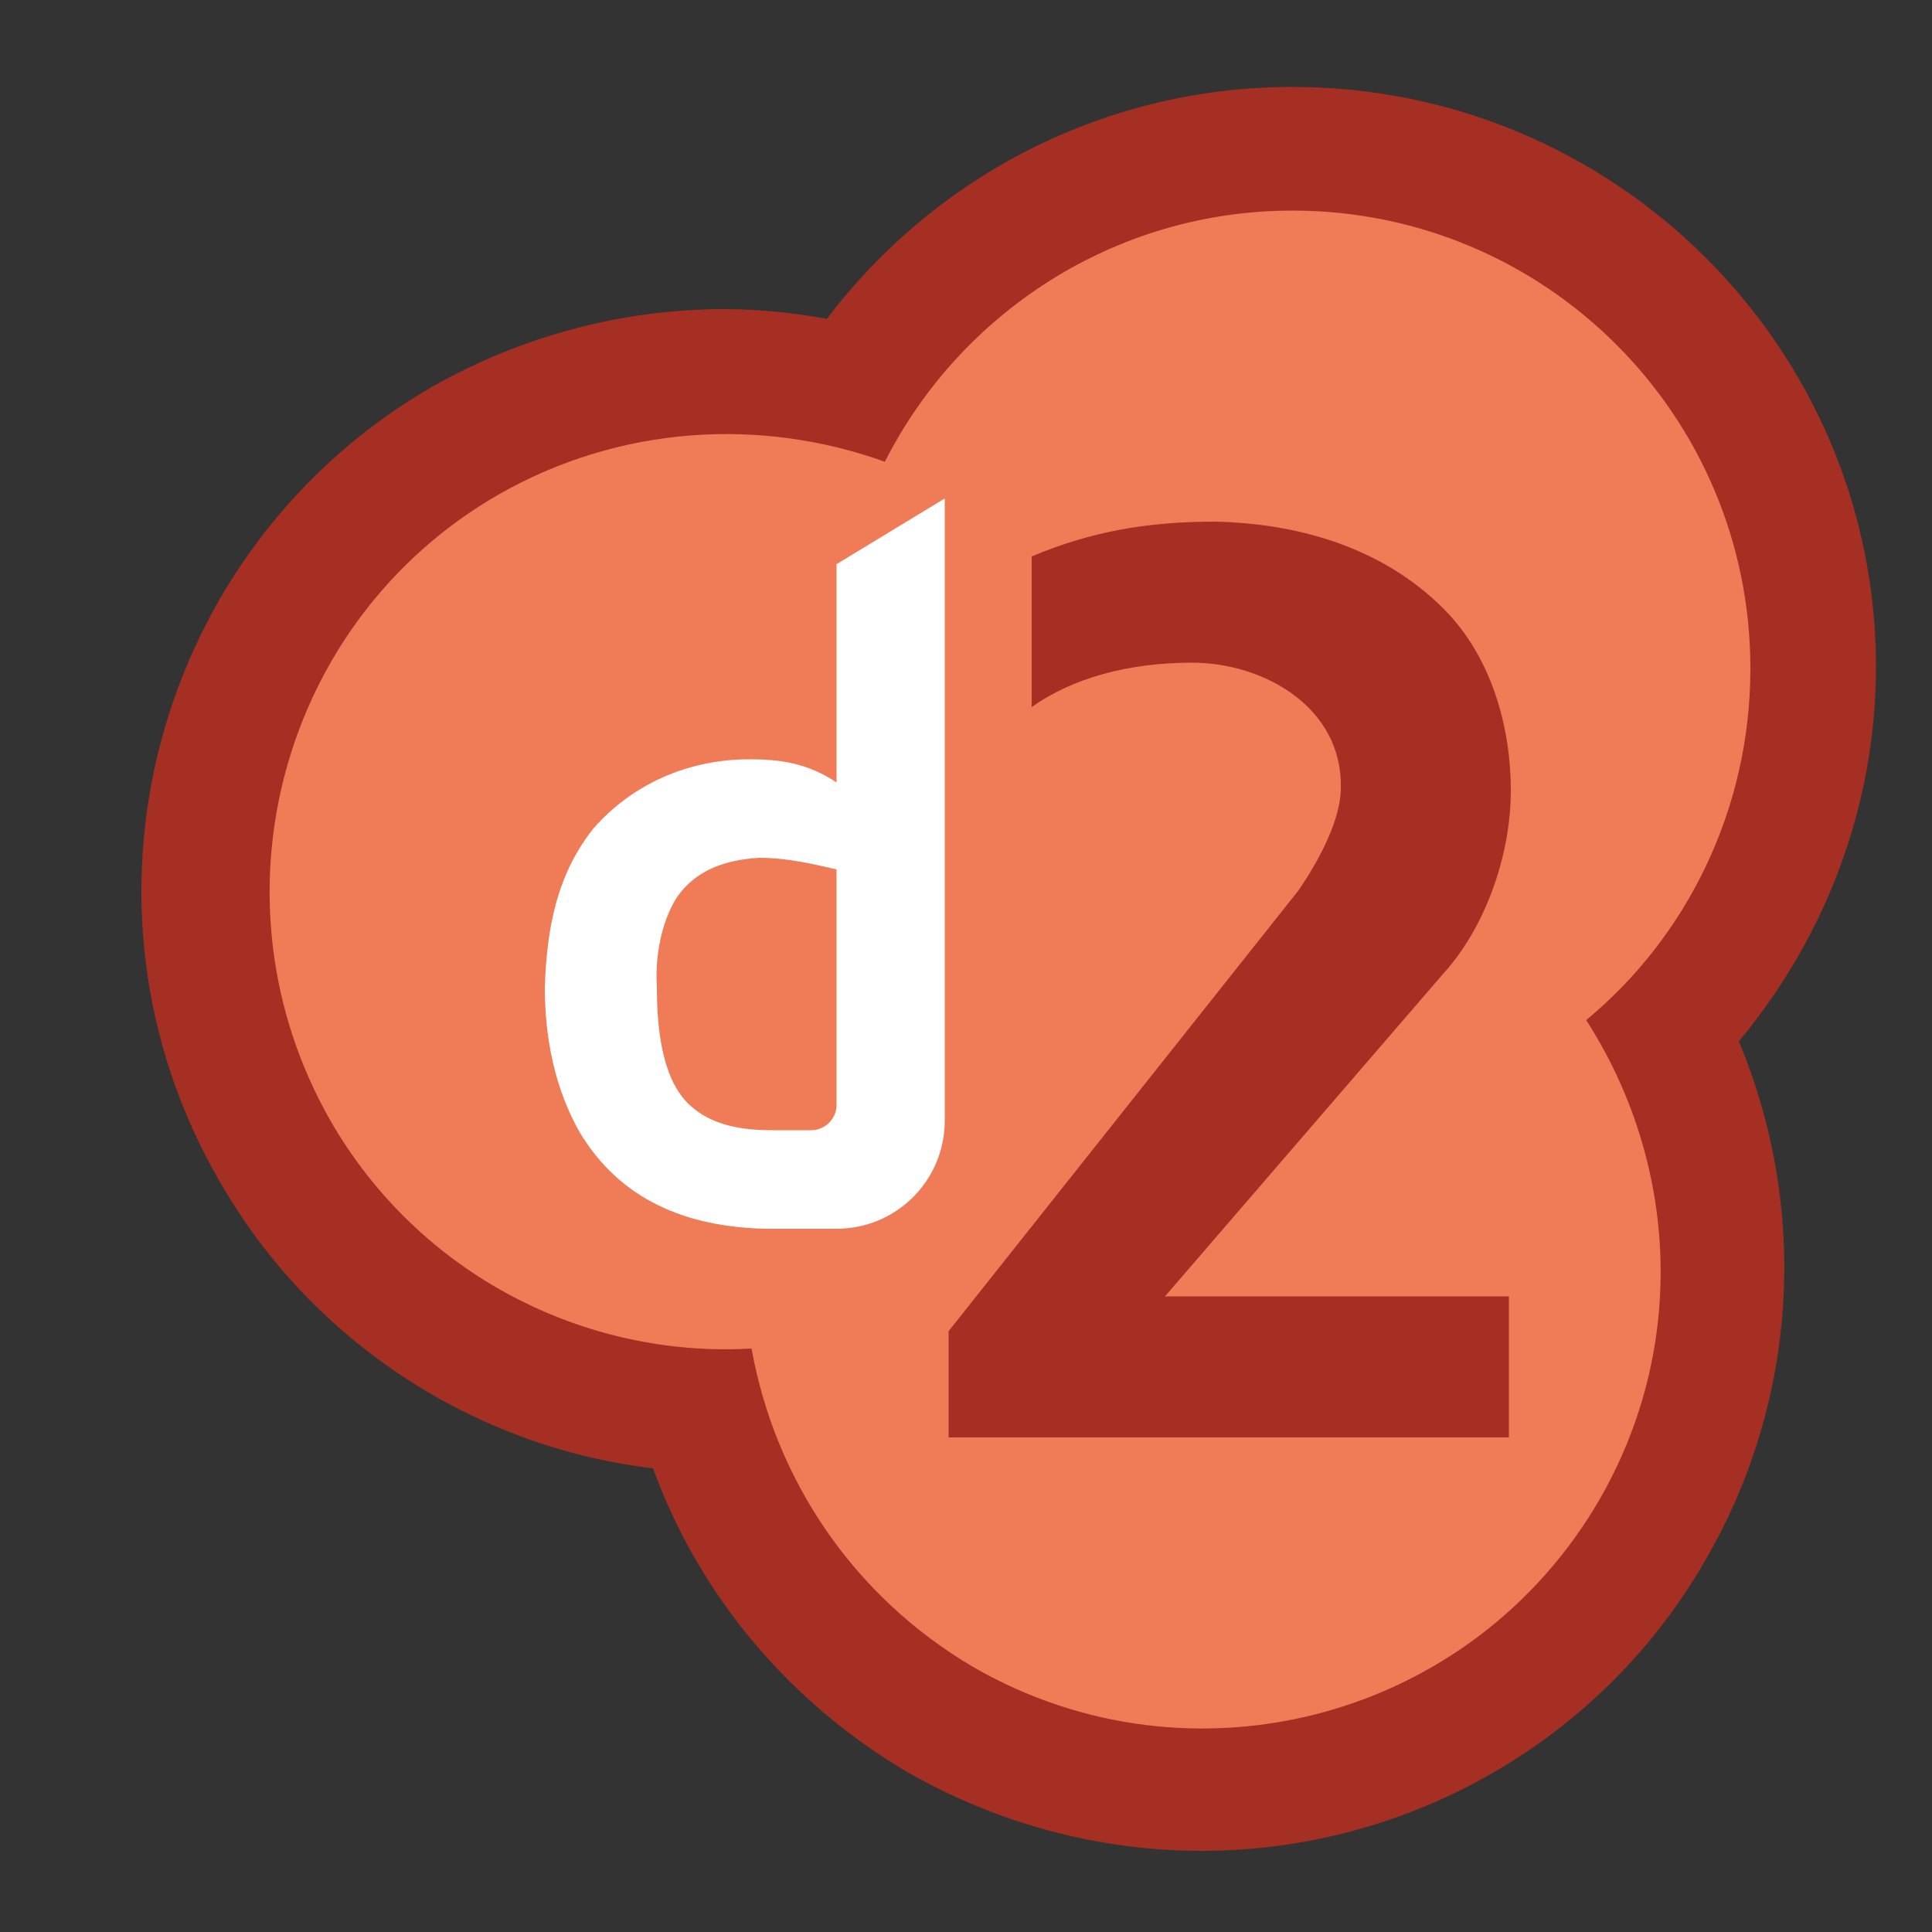 <?xml version="1.0" encoding="utf-8"?>
<!-- Generator: Adobe Illustrator 21.1.0, SVG Export Plug-In . SVG Version: 6.00 Build 0)  -->
<svg version="1.1" id="District_2" xmlns="http://www.w3.org/2000/svg" xmlns:xlink="http://www.w3.org/1999/xlink" x="0px" y="0px"
	 viewBox="0 0 100 100" style="enable-background:new 0 0 100 100;" xml:space="preserve">
<rect x="0" y="0" width="100" height="100" fill="#333333" stroke="none"/>
<style type="text/css">
	.st0{fill:#A52F22;}
	.st1{fill:#EF7C57;}
	.st2{fill:#FFFFFF;}
</style>
<g>
	<g>
		<path class="st0" d="M66.9,4.5c-9.6,0-18.4,4.5-24.1,12c-1.7-0.3-3.5-0.5-5.3-0.5c-5.3,0-10.5,1.4-15.1,4
			c-14.4,8.3-19.4,26.8-11,41.2c4.7,8.2,13.1,13.7,22.4,14.8c2.4,6.6,7.1,12.2,13.3,15.8c4.6,2.6,9.8,4,15.1,4
			c10.8,0,20.8-5.8,26.1-15.1c4.8-8.3,5.3-18.2,1.7-26.8c4.5-5.4,7.1-12.2,7.1-19.4C97.1,18,83.6,4.5,66.9,4.5L66.9,4.5z"/>
	</g>
	<path class="st1" d="M90.6,34.6c0-13.1-10.6-23.7-23.7-23.7c-9.2,0-17.2,5.3-21.1,13c-6.4-2.3-13.7-1.9-20,1.7
		c-11.3,6.5-15.2,21-8.7,32.4c4.6,8,13.2,12.3,21.8,11.8c1.2,6.7,5.2,12.8,11.5,16.5c11.3,6.5,25.8,2.7,32.4-8.7
		c4.6-8,4-17.5-0.7-24.8C87.3,48.5,90.6,41.9,90.6,34.6z"/>
	<path class="st0" d="M74.7,50.4c2.1-2.3,3.5-6,3.5-9.5c0-3.1-0.9-6.6-3.2-9.1c-3.1-3.3-7.5-4.7-12.1-4.8c-3.5,0-6.4,0.5-9.5,1.8h0
		v7.8c2.1-1.5,5-2.3,8.3-2.3c3.7,0,7.8,2.3,7.7,6.5c0,1.6-1.1,3.7-2.2,5.3L49.1,68.9v5.5h29v-7.3H60.3L74.7,50.4z"/>
	<g>
		<g>
			<path class="st2" d="M39.6,63.6c-4.1-0.1-7.5-1.5-9.6-5c-1.3-2.3-1.8-4.9-1.8-7.5c0.1-3,0.6-5.8,2.5-8.2c2-2.3,4.9-3.6,8.1-3.6
				c1.6,0,3,0.2,4.5,1.2V29.2l5.6-3.4V58c0,3.1-2.5,5.6-5.6,5.6H39.6z M43.3,45c-1.3-0.3-2.6-0.6-4-0.6c-1.7,0.1-3.3,0.6-4.3,2.1
				c-0.8,1.3-1.1,3.1-1,4.6c0,1.9,0.2,4.6,1.6,6c1.2,1.2,2.9,1.4,4.4,1.4H42c0.7,0,1.3-0.6,1.3-1.3V45z"/>
		</g>
	</g>
</g>
</svg>
